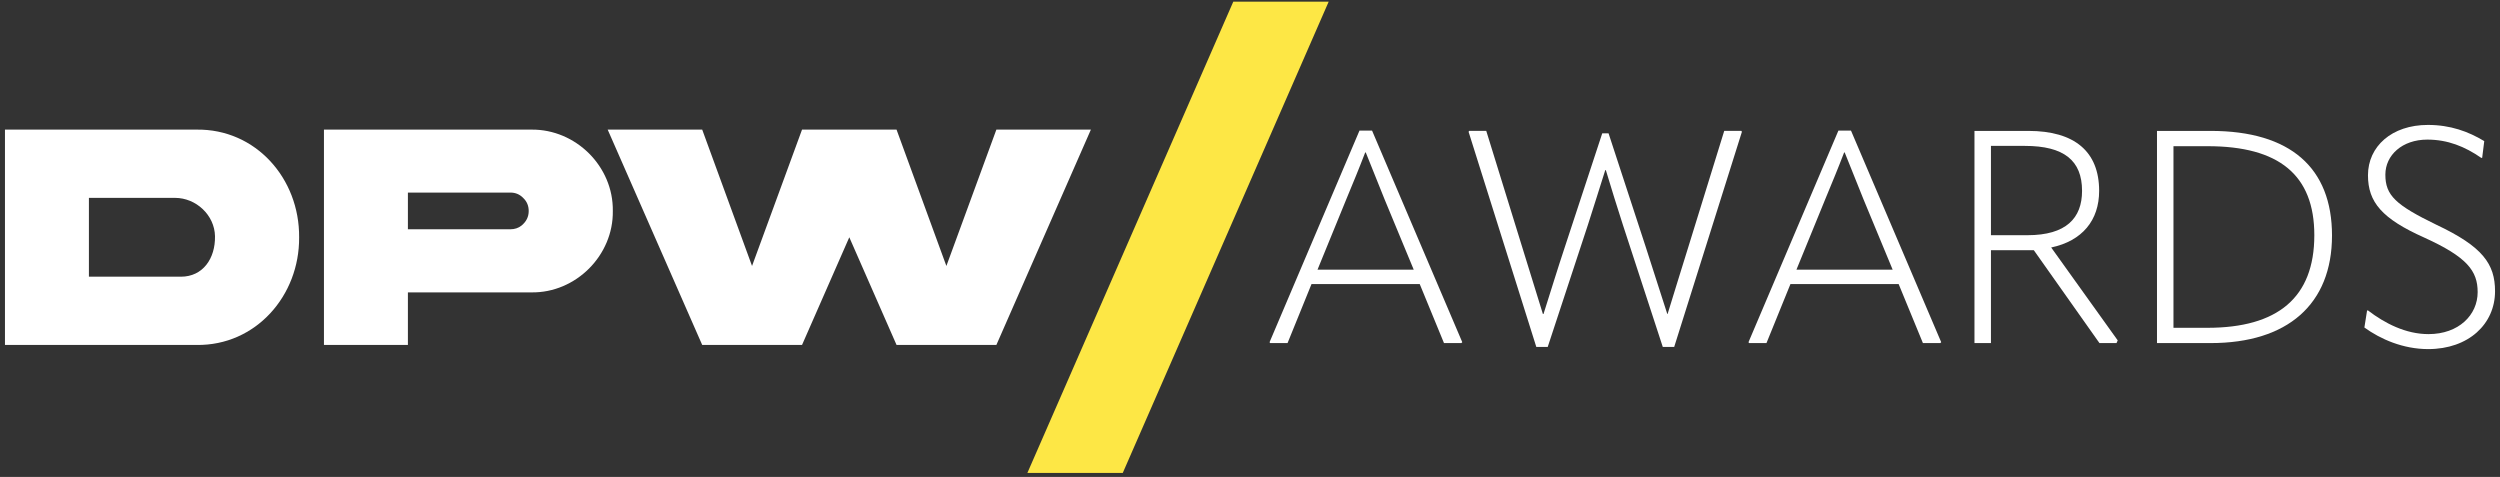 <svg width="477" height="91" viewBox="0 0 477 91" fill="none" xmlns="http://www.w3.org/2000/svg">
<rect x="0" y="0" width="477" height="91" fill="#333333" stroke="none"/>
<path d="M37.508 24.73C48.789 24.576 57.164 34.052 57.073 45.274C57.164 56.432 48.789 65.971 37.508 65.818H0.947V24.73H37.508ZM33.385 37.753H16.964V52.794H34.511C38.737 52.794 41.098 49.289 41.022 45.072C40.945 41.042 37.412 37.753 33.385 37.753Z" fill="white"/>
<path d="M101.397 24.73C109.865 24.639 117.048 31.759 116.926 40.259C117.048 48.727 109.865 55.91 101.397 55.788H77.828V65.815H61.81V24.73H101.397ZM97.409 43.744C98.167 43.744 98.922 43.517 99.507 43.037C100.438 42.271 100.877 41.346 100.877 40.259C100.877 39.28 100.54 38.454 99.839 37.782C99.166 37.078 98.34 36.743 97.392 36.743H77.828V43.744H97.409Z" fill="white"/>
<path d="M190.108 24.73H208.143L190.108 65.815H171.062L162.046 45.274L153.027 65.818H133.982L115.946 24.733H133.982L143.489 50.748L153.027 24.733H171.062L180.57 50.748L190.108 24.73Z" fill="white"/>
<path d="M235.312 0.318L196.026 90.23H214.226L253.512 0.318H235.312Z" fill="#FDE745"/>
<path d="M261.789 24.92L279.001 65.29L278.831 65.46H275.513L270.882 54.197H250.238L245.664 65.46H242.346L242.232 65.29L259.388 24.92H261.789ZM251.382 51.452H269.738L264.193 38.071L260.591 29.095H260.478C259.391 31.953 258.134 34.984 256.876 38.014L251.382 51.452Z" fill="white"/>
<path d="M283.579 24.977L290.441 47.164L294.386 59.915H294.499C295.813 55.797 297.187 51.282 298.561 47.164L305.709 25.434H306.91L314.002 47.104C315.373 51.279 316.746 55.737 318.12 59.912H318.177C319.434 55.737 320.864 51.279 322.121 47.161L328.983 24.974H332.244L332.358 25.144L319.434 66.201H317.26L309.654 42.927C308.567 39.609 307.423 35.837 306.396 32.463H306.283C305.196 35.837 304.052 39.612 302.965 42.927L295.303 66.201H293.129L280.205 25.144L280.318 24.974H283.579V24.977Z" fill="white"/>
<path d="M353.169 24.92L370.381 65.29L370.211 65.46H366.893L362.261 54.197H341.618L337.043 65.46H333.726L333.612 65.29L350.768 24.92H353.169ZM342.762 51.452H361.118L355.572 38.071L351.971 29.095H351.858C350.771 31.953 349.513 34.984 348.256 38.014L342.762 51.452Z" fill="white"/>
<path d="M404.061 64.946L403.832 65.46H400.574L388.05 47.734H379.873V65.46H376.729V24.977H387.022C395.828 24.977 400.517 28.921 400.517 36.413C400.517 42.019 397.316 45.963 391.367 47.221L404.061 64.946ZM379.873 44.876H386.849C394.225 44.876 397.256 41.618 397.256 36.413C397.256 30.638 393.825 27.837 386.336 27.837H379.873V44.876Z" fill="white"/>
<path d="M411.553 65.463V24.977H421.79C437.001 24.977 444.947 32.009 444.947 44.933C444.947 58.084 436.428 65.46 421.79 65.46H411.553V65.463ZM414.698 62.545H421.16C434.541 62.545 441.573 56.827 441.573 44.876C441.573 33.383 434.827 27.894 421.216 27.894H414.698V62.545Z" fill="white"/>
<path d="M451.125 62.489L451.639 59.231H451.809C455.01 61.688 459.015 63.749 463.359 63.749C469.135 63.749 472.736 60.088 472.736 55.743C472.736 51.682 470.735 49.054 462.559 45.336C454.497 41.735 451.809 38.587 451.809 33.442C451.809 27.954 456.327 23.836 463.246 23.836C467.534 23.836 470.965 25.093 473.996 26.924L473.596 30.125H473.426C470.281 27.951 467.02 26.637 463.132 26.637C458.331 26.637 455.127 29.611 455.127 33.326C455.127 37.271 457.071 39.101 464.847 42.876C473.709 47.05 476.054 50.368 476.054 55.57C476.054 61.802 471.022 66.607 463.303 66.607C458.501 66.607 454.213 64.719 451.125 62.489Z" fill="white"/>
</svg>
